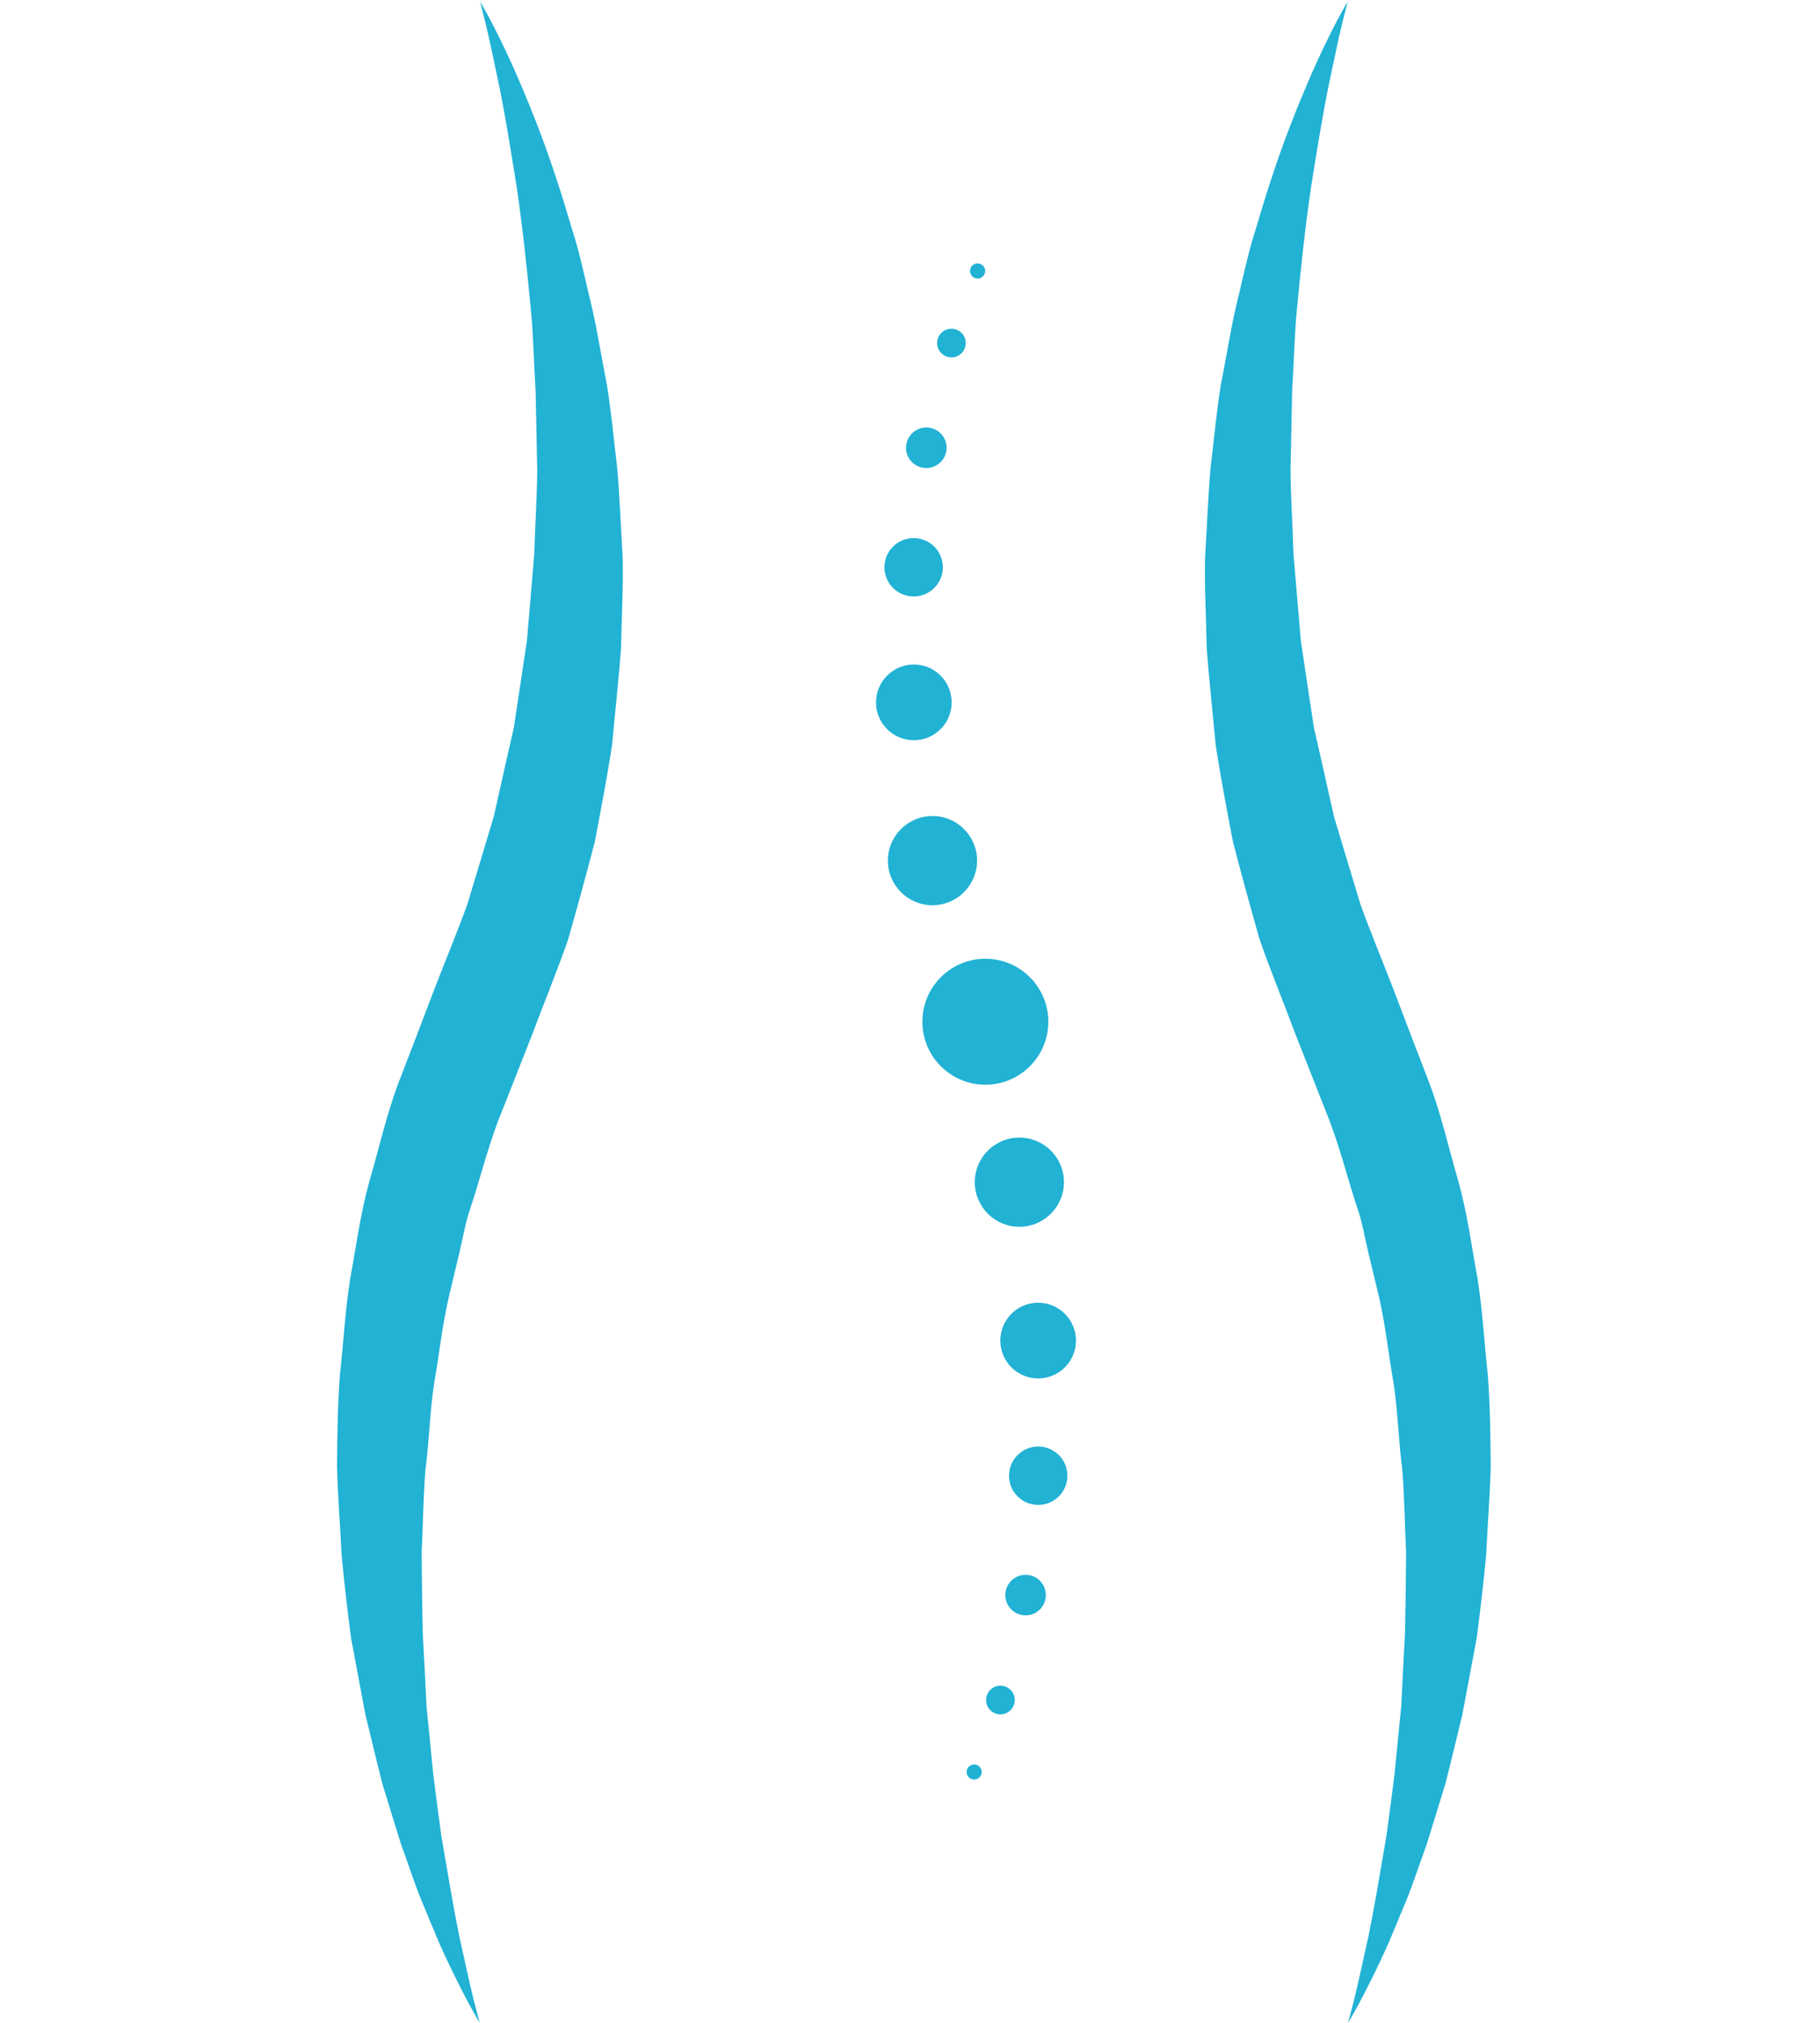 <svg width="27" height="30" viewBox="0 0 27 30" fill="none" xmlns="http://www.w3.org/2000/svg">
<path d="M14.618 16.087C15.133 16.087 15.552 15.669 15.552 15.153C15.552 14.637 15.133 14.219 14.618 14.219C14.102 14.219 13.684 14.637 13.684 15.153C13.684 15.669 14.102 16.087 14.618 16.087Z" fill="#21B2D4"/>
<path d="M13.833 13.425C14.199 13.425 14.495 13.128 14.495 12.763C14.495 12.398 14.199 12.102 13.833 12.102C13.468 12.102 13.172 12.398 13.172 12.763C13.172 13.128 13.468 13.425 13.833 13.425Z" fill="#21B2D4"/>
<path d="M13.557 10.978C13.867 10.978 14.118 10.727 14.118 10.417C14.118 10.107 13.867 9.855 13.557 9.855C13.247 9.855 12.996 10.107 12.996 10.417C12.996 10.727 13.247 10.978 13.557 10.978Z" fill="#21B2D4"/>
<path d="M13.554 8.846C13.793 8.846 13.987 8.653 13.987 8.413C13.987 8.174 13.793 7.98 13.554 7.98C13.315 7.98 13.121 8.174 13.121 8.413C13.121 8.653 13.315 8.846 13.554 8.846Z" fill="#21B2D4"/>
<path d="M13.742 6.941C13.908 6.941 14.043 6.807 14.043 6.641C14.043 6.474 13.908 6.34 13.742 6.34C13.576 6.34 13.441 6.474 13.441 6.641C13.441 6.807 13.576 6.941 13.742 6.941Z" fill="#21B2D4"/>
<path d="M14.115 5.3C14.232 5.3 14.327 5.205 14.327 5.087C14.327 4.97 14.232 4.875 14.115 4.875C13.998 4.875 13.902 4.97 13.902 5.087C13.902 5.205 13.998 5.3 14.115 5.3Z" fill="#21B2D4"/>
<path d="M14.503 4.131C14.565 4.131 14.615 4.08 14.615 4.019C14.615 3.957 14.565 3.906 14.503 3.906C14.441 3.906 14.391 3.957 14.391 4.019C14.391 4.08 14.441 4.131 14.503 4.131Z" fill="#21B2D4"/>
<path d="M15.122 18.194C15.488 18.194 15.784 17.898 15.784 17.533C15.784 17.167 15.488 16.871 15.122 16.871C14.757 16.871 14.461 17.167 14.461 17.533C14.461 17.898 14.757 18.194 15.122 18.194Z" fill="#21B2D4"/>
<path d="M15.401 20.443C15.711 20.443 15.962 20.192 15.962 19.882C15.962 19.572 15.711 19.32 15.401 19.32C15.091 19.32 14.84 19.572 14.84 19.882C14.84 20.192 15.091 20.443 15.401 20.443Z" fill="#21B2D4"/>
<path d="M15.402 22.319C15.641 22.319 15.835 22.125 15.835 21.886C15.835 21.647 15.641 21.453 15.402 21.453C15.163 21.453 14.969 21.647 14.969 21.886C14.969 22.125 15.163 22.319 15.402 22.319Z" fill="#21B2D4"/>
<path d="M15.215 23.957C15.381 23.957 15.515 23.822 15.515 23.656C15.515 23.49 15.381 23.355 15.215 23.355C15.049 23.355 14.914 23.49 14.914 23.656C14.914 23.822 15.049 23.957 15.215 23.957Z" fill="#21B2D4"/>
<path d="M14.841 25.425C14.959 25.425 15.054 25.33 15.054 25.212C15.054 25.095 14.959 25 14.841 25C14.724 25 14.629 25.095 14.629 25.212C14.629 25.33 14.724 25.425 14.841 25.425Z" fill="#21B2D4"/>
<path d="M14.452 26.392C14.514 26.392 14.564 26.342 14.564 26.28C14.564 26.218 14.514 26.168 14.452 26.168C14.39 26.168 14.34 26.218 14.34 26.28C14.34 26.342 14.39 26.392 14.452 26.392Z" fill="#21B2D4"/>
<path d="M7.117 0.016C7.117 0.016 7.373 0.429 7.71 1.215C7.878 1.608 8.071 2.089 8.255 2.654C8.351 2.935 8.435 3.239 8.536 3.56C8.628 3.881 8.7 4.226 8.788 4.586C8.868 4.947 8.928 5.324 9.005 5.717C9.069 6.11 9.105 6.523 9.157 6.944C9.193 7.369 9.209 7.806 9.237 8.251C9.249 8.7 9.221 9.157 9.213 9.622C9.177 10.087 9.125 10.56 9.081 11.041C9.009 11.518 8.916 11.999 8.824 12.484C8.7 12.961 8.568 13.443 8.431 13.924C8.267 14.397 8.075 14.862 7.898 15.335C7.726 15.772 7.553 16.209 7.381 16.646C7.217 17.091 7.117 17.5 6.976 17.925C6.904 18.129 6.868 18.358 6.816 18.574C6.764 18.791 6.712 19.011 6.66 19.228C6.559 19.661 6.515 20.098 6.439 20.526C6.375 20.956 6.367 21.384 6.311 21.801C6.279 22.218 6.275 22.631 6.255 23.032C6.259 23.433 6.263 23.826 6.271 24.203C6.291 24.584 6.311 24.948 6.327 25.301C6.363 25.654 6.395 25.991 6.427 26.312C6.467 26.632 6.507 26.937 6.547 27.226C6.644 27.795 6.728 28.296 6.812 28.709C6.904 29.118 6.972 29.443 7.028 29.663C7.084 29.884 7.117 30 7.117 30C7.117 30 7.052 29.896 6.944 29.695C6.84 29.495 6.684 29.198 6.511 28.805C6.427 28.609 6.339 28.392 6.239 28.152C6.142 27.911 6.058 27.647 5.954 27.366C5.866 27.081 5.77 26.777 5.673 26.456C5.589 26.131 5.509 25.786 5.421 25.43C5.353 25.065 5.281 24.688 5.208 24.295C5.156 23.898 5.108 23.489 5.068 23.064C5.048 22.639 5.012 22.202 5 21.753C5.004 21.304 5.008 20.843 5.044 20.378C5.096 19.913 5.12 19.436 5.196 18.959C5.285 18.482 5.345 18.001 5.481 17.516C5.621 17.039 5.738 16.517 5.91 16.064C6.086 15.607 6.263 15.15 6.435 14.693C6.599 14.268 6.776 13.843 6.932 13.414C7.064 12.977 7.197 12.54 7.325 12.111C7.425 11.671 7.521 11.229 7.622 10.796C7.69 10.355 7.754 9.918 7.818 9.494C7.854 9.061 7.89 8.636 7.926 8.215C7.938 7.794 7.966 7.385 7.97 6.98C7.962 6.579 7.954 6.186 7.946 5.805C7.922 5.424 7.914 5.055 7.886 4.707C7.822 4.001 7.75 3.352 7.666 2.778C7.574 2.205 7.493 1.704 7.409 1.291C7.321 0.882 7.257 0.557 7.201 0.337C7.145 0.116 7.117 0 7.117 0V0.016Z" fill="#21B2D4"/>
<path d="M19.998 0.016C19.998 0.016 19.742 0.429 19.405 1.215C19.237 1.608 19.044 2.089 18.86 2.654C18.764 2.935 18.68 3.239 18.579 3.56C18.487 3.881 18.415 4.226 18.327 4.586C18.247 4.947 18.187 5.324 18.11 5.717C18.046 6.11 18.01 6.523 17.958 6.944C17.922 7.369 17.906 7.806 17.878 8.251C17.866 8.7 17.894 9.157 17.902 9.622C17.938 10.087 17.99 10.56 18.034 11.041C18.106 11.518 18.199 11.999 18.291 12.484C18.415 12.961 18.547 13.443 18.684 13.924C18.848 14.397 19.041 14.862 19.217 15.335C19.389 15.772 19.562 16.209 19.734 16.646C19.898 17.091 19.998 17.5 20.139 17.925C20.211 18.129 20.247 18.358 20.299 18.574C20.351 18.791 20.403 19.011 20.456 19.228C20.556 19.661 20.6 20.098 20.676 20.526C20.74 20.956 20.748 21.384 20.804 21.801C20.836 22.218 20.84 22.631 20.86 23.032C20.856 23.433 20.852 23.826 20.844 24.203C20.824 24.584 20.804 24.948 20.788 25.301C20.752 25.654 20.72 25.991 20.688 26.312C20.648 26.632 20.608 26.937 20.568 27.226C20.471 27.795 20.387 28.296 20.303 28.709C20.211 29.118 20.143 29.443 20.087 29.663C20.031 29.884 19.998 30 19.998 30C19.998 30 20.063 29.896 20.171 29.695C20.275 29.495 20.431 29.198 20.604 28.805C20.688 28.609 20.776 28.392 20.876 28.152C20.973 27.911 21.057 27.647 21.161 27.366C21.249 27.081 21.345 26.777 21.442 26.456C21.526 26.131 21.606 25.786 21.694 25.43C21.762 25.065 21.834 24.688 21.907 24.295C21.959 23.898 22.007 23.489 22.047 23.064C22.067 22.639 22.103 22.202 22.115 21.753C22.111 21.304 22.107 20.843 22.071 20.378C22.019 19.913 21.995 19.436 21.919 18.959C21.831 18.482 21.77 18.001 21.634 17.516C21.494 17.039 21.378 16.517 21.205 16.064C21.029 15.607 20.852 15.15 20.68 14.693C20.516 14.268 20.339 13.843 20.183 13.414C20.051 12.977 19.918 12.54 19.79 12.111C19.69 11.671 19.594 11.229 19.493 10.796C19.425 10.355 19.361 9.918 19.297 9.494C19.261 9.061 19.225 8.636 19.189 8.215C19.177 7.794 19.149 7.385 19.145 6.98C19.153 6.579 19.161 6.186 19.169 5.805C19.193 5.424 19.201 5.055 19.229 4.707C19.293 4.001 19.365 3.352 19.449 2.778C19.541 2.205 19.622 1.704 19.706 1.291C19.794 0.882 19.858 0.557 19.914 0.337C19.971 0.116 19.998 0 19.998 0V0.016Z" fill="#21B2D4"/>
</svg>
